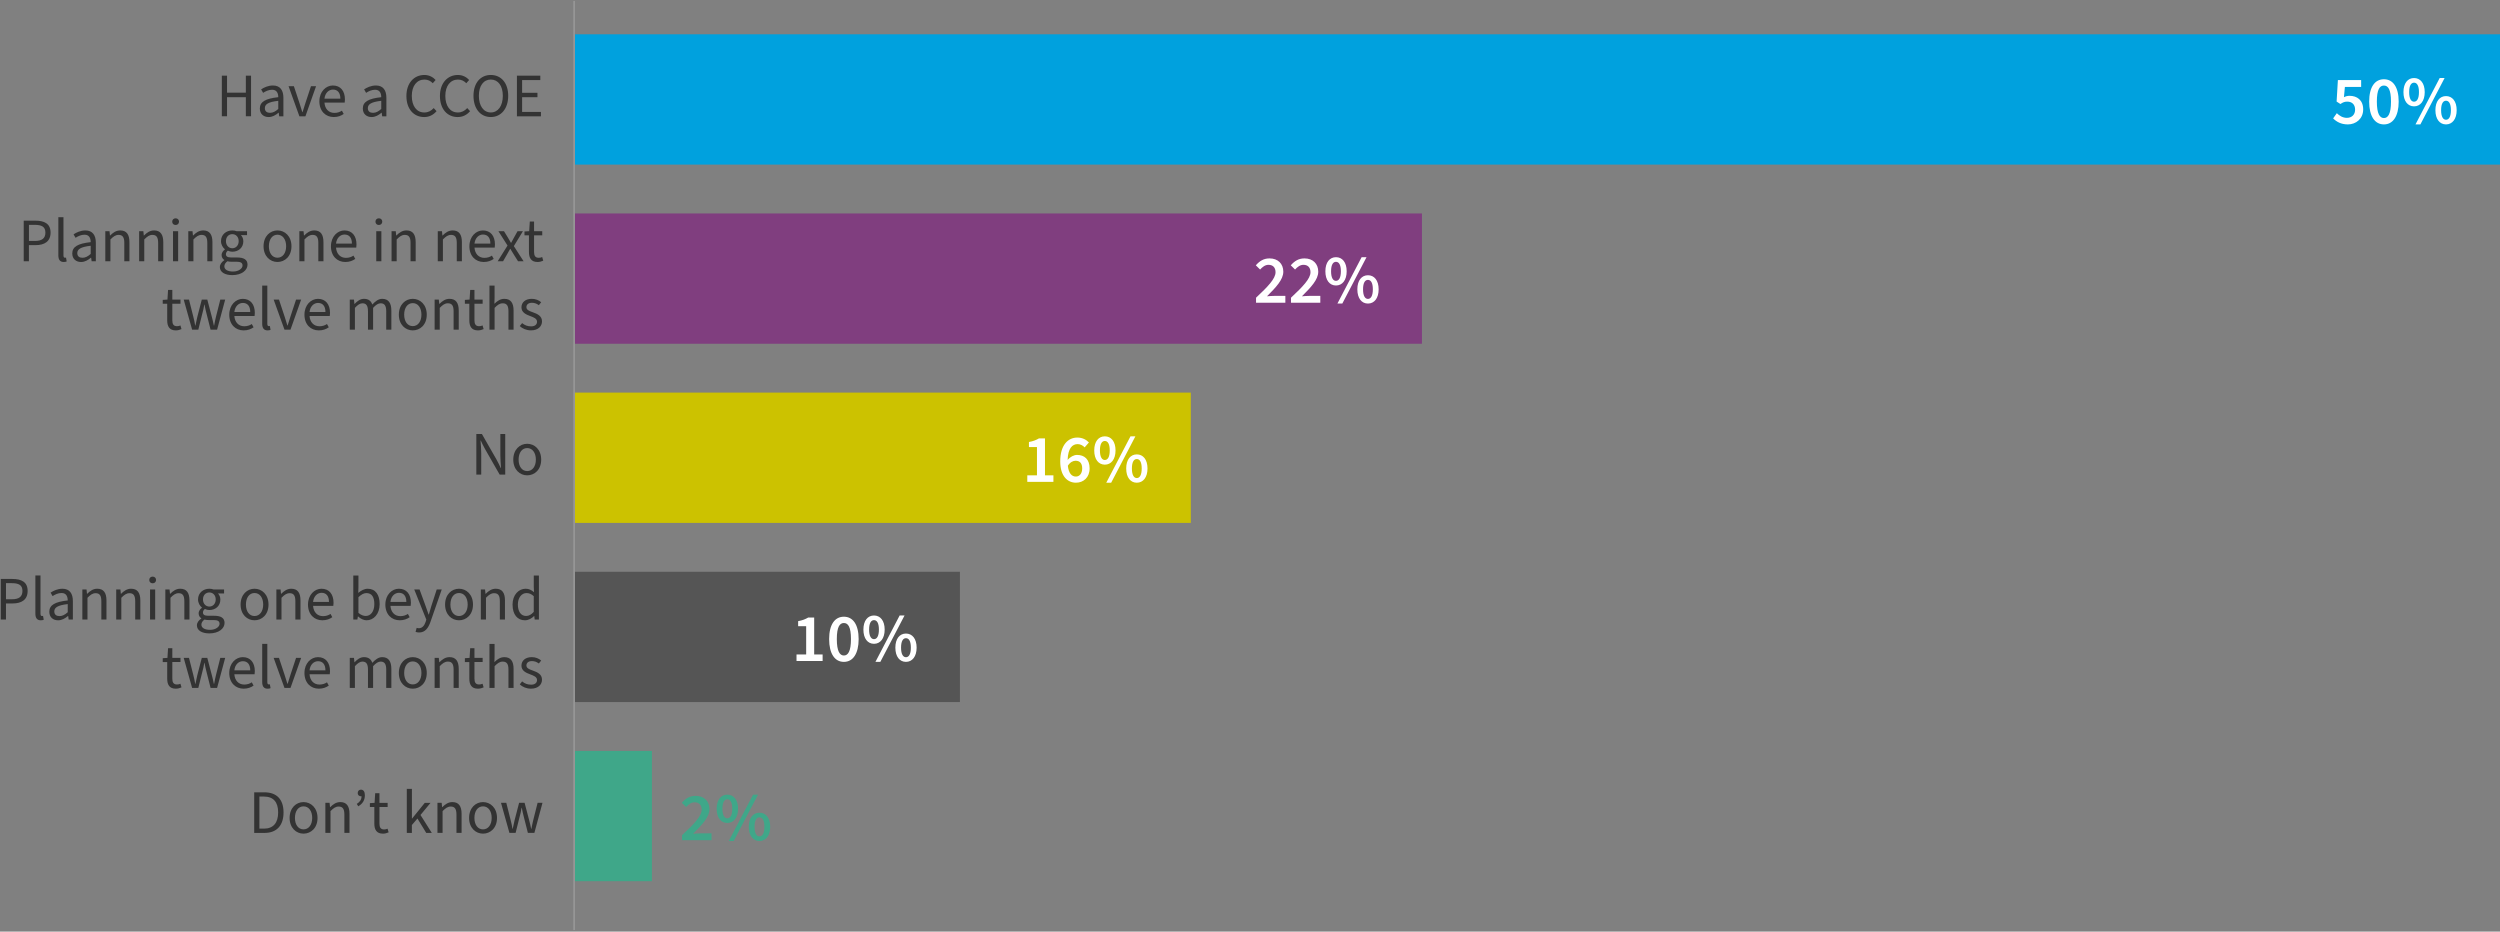 <svg xmlns="http://www.w3.org/2000/svg" width="1535" height="572" viewBox="0 0 1535 572"><rect x="0" y="0" width="1535" height="572" fill="#808080" stroke="none"/><defs><style>.cls-1{fill:#fff}.cls-4{fill:#333}.cls-6{fill:#3fa789}</style></defs><g id="Charts"><path style="fill:#00a1de" d="M353 21.06h1182v80H353z"/><path style="fill:#803e7f" d="M353 131.06h520.08v80H353z"/><path style="fill:#ccc200" d="M353 241.06h378.16v80H353z"/><path style="fill:#555" d="M353 351.06h236.4v80H353z"/><path class="cls-6" d="M353 461.06h47.28v80H353z"/></g><g id="Text"><path class="cls-1" d="m1432.55 72.69 2.25-3.19c1.59 1.51 3.55 2.86 6.18 2.86 2.96 0 5.05-1.89 5.05-5.04s-1.92-4.92-4.8-4.92c-1.67 0-2.63.42-4.22 1.47l-2.34-1.51.79-13.19h14.28v4.2h-9.98l-.58 6.3c1.13-.55 2.13-.84 3.46-.84 4.55 0 8.35 2.6 8.35 8.36s-4.47 9.2-9.39 9.2c-4.3 0-7.1-1.72-9.06-3.7ZM1454.67 62.4c0-9.03 3.55-13.74 9.06-13.74s9.06 4.75 9.06 13.74-3.51 13.99-9.06 13.99-9.06-4.96-9.06-13.99Zm13.4 0c0-7.52-1.79-9.87-4.34-9.87s-4.34 2.35-4.34 9.87 1.84 10.08 4.34 10.08 4.34-2.52 4.34-10.08ZM1475.72 56.56c0-5.5 2.67-8.65 6.51-8.65s6.55 3.15 6.55 8.65-2.71 8.74-6.55 8.74-6.51-3.19-6.51-8.74Zm9.52 0c0-4.12-1.29-5.8-3.01-5.8s-3.01 1.68-3.01 5.8 1.29 5.88 3.01 5.88 3.01-1.76 3.01-5.88Zm12.73-8.65h3.01l-14.86 28.48h-3.01l14.86-28.48Zm-2.63 19.74c0-5.5 2.67-8.65 6.51-8.65s6.55 3.15 6.55 8.65-2.71 8.74-6.55 8.74-6.51-3.19-6.51-8.74Zm9.52 0c0-4.12-1.29-5.8-3.01-5.8s-3.01 1.68-3.01 5.8 1.29 5.88 3.01 5.88 3.01-1.76 3.01-5.88Z"/><g id="Microsoft"><path class="cls-4" d="M136.21 46.48h3.19v10.41h11.55V46.48h3.19V71.4h-3.19V59.7H139.4v11.7h-3.19V46.48ZM159.54 66.62c0-4.1 3.42-6.08 11.32-6.95-.04-2.32-.8-4.56-3.8-4.56-2.13 0-4.07.95-5.51 1.9l-1.22-2.13c1.71-1.14 4.29-2.39 7.26-2.39 4.48 0 6.42 3 6.42 7.56v11.36h-2.58l-.3-2.2h-.11c-1.75 1.48-3.76 2.66-6.08 2.66-3.08 0-5.4-1.9-5.4-5.24Zm11.32.3V61.9c-6.23.72-8.24 2.13-8.24 4.52 0 2.05 1.41 2.85 3.19 2.85s3.27-.8 5.05-2.36ZM177.18 52.94h3.27l3.46 10.45c.57 1.82 1.14 3.69 1.71 5.47h.15c.53-1.79 1.14-3.65 1.71-5.47l3.46-10.45h3.12l-6.54 18.47h-3.69l-6.65-18.47ZM196.1 62.18c0-6 4.07-9.69 8.28-9.69 4.71 0 7.41 3.34 7.41 8.66 0 .68-.04 1.25-.15 1.86h-12.42c.27 3.8 2.58 6.31 6.08 6.31 1.79 0 3.34-.49 4.63-1.37l1.1 2.01c-1.6 1.14-3.57 1.9-6.12 1.9-4.94 0-8.82-3.57-8.82-9.69Zm12.88-1.6c0-3.65-1.71-5.58-4.52-5.58-2.58 0-4.86 2.05-5.24 5.58h9.76ZM222.77 66.62c0-4.1 3.42-6.08 11.32-6.95-.04-2.32-.8-4.56-3.8-4.56-2.13 0-4.07.95-5.51 1.9l-1.22-2.13c1.71-1.14 4.29-2.39 7.26-2.39 4.48 0 6.42 3 6.42 7.56v11.36h-2.58l-.3-2.2h-.11c-1.75 1.48-3.76 2.66-6.08 2.66-3.08 0-5.4-1.9-5.4-5.24Zm11.32.3V61.9c-6.23.72-8.24 2.13-8.24 4.52 0 2.05 1.41 2.85 3.19 2.85s3.27-.8 5.05-2.36ZM249.53 58.95c0-8.02 4.71-12.92 11.06-12.92 3.04 0 5.4 1.44 6.88 3.08l-1.75 1.98c-1.33-1.37-2.96-2.24-5.09-2.24-4.67 0-7.79 3.84-7.79 10.03s2.96 10.18 7.67 10.18c2.39 0 4.18-.95 5.78-2.7l1.75 1.9c-2.01 2.32-4.45 3.61-7.64 3.61-6.23 0-10.87-4.79-10.87-12.92ZM270.12 58.95c0-8.02 4.71-12.92 11.06-12.92 3.04 0 5.39 1.44 6.88 3.08l-1.75 1.98c-1.33-1.37-2.96-2.24-5.09-2.24-4.67 0-7.79 3.84-7.79 10.03s2.96 10.18 7.67 10.18c2.39 0 4.18-.95 5.78-2.7l1.75 1.9c-2.01 2.32-4.45 3.61-7.64 3.61-6.23 0-10.87-4.79-10.87-12.92ZM290.72 58.83c0-7.98 4.37-12.8 10.64-12.8s10.68 4.86 10.68 12.8-4.41 13.03-10.68 13.03-10.64-5.02-10.64-13.03Zm18.01 0c0-6.19-2.92-9.99-7.37-9.99s-7.33 3.8-7.33 9.99 2.89 10.22 7.33 10.22 7.37-3.99 7.37-10.22ZM317.39 46.48h14.36v2.7h-11.17v7.79H330v2.7h-9.42v9.04h11.55v2.7h-14.74V46.49Z"/></g><path class="cls-1" d="M771.19 182.81c7.27-6.81 11.99-11.68 11.99-15.67 0-2.81-1.54-4.54-4.34-4.54-2.05 0-3.72 1.34-5.14 2.9l-2.63-2.6c2.38-2.69 4.84-4.24 8.44-4.24 5.09 0 8.44 3.23 8.44 8.15s-4.51 9.58-10.02 15.12c1.42-.13 3.17-.25 4.47-.25h6.81v4.2h-18v-3.07ZM792.65 182.81c7.27-6.81 11.99-11.68 11.99-15.67 0-2.81-1.54-4.54-4.34-4.54-2.05 0-3.72 1.34-5.14 2.9l-2.63-2.6c2.38-2.69 4.84-4.24 8.44-4.24 5.09 0 8.44 3.23 8.44 8.15s-4.51 9.58-10.02 15.12c1.42-.13 3.17-.25 4.47-.25h6.81v4.2h-18v-3.07ZM813.78 166.56c0-5.5 2.67-8.65 6.52-8.65s6.56 3.15 6.56 8.65-2.71 8.74-6.56 8.74-6.52-3.19-6.52-8.74Zm9.52 0c0-4.12-1.29-5.8-3.01-5.8s-3.01 1.68-3.01 5.8 1.29 5.88 3.01 5.88 3.01-1.76 3.01-5.88Zm12.74-8.65h3.01l-14.87 28.48h-3.01l14.87-28.48Zm-2.63 19.74c0-5.5 2.67-8.65 6.52-8.65s6.56 3.15 6.56 8.65-2.71 8.74-6.56 8.74-6.52-3.19-6.52-8.74Zm9.52 0c0-4.12-1.29-5.8-3.01-5.8s-3.01 1.68-3.01 5.8 1.29 5.88 3.01 5.88 3.01-1.76 3.01-5.88Z"/><g id="Microsoft-2" data-name="Microsoft"><path class="cls-4" d="M14.57 135.48h7.1c5.59 0 9.38 1.86 9.38 7.33s-3.76 7.71-9.23 7.71h-4.07v9.88h-3.19v-24.92Zm6.88 12.46c4.33 0 6.42-1.6 6.42-5.13s-2.2-4.75-6.57-4.75h-3.53v9.88h3.69ZM35.82 156.68v-23.33h3.15v23.56c0 .99.42 1.33.91 1.33.19 0 .34 0 .65-.08l.42 2.36c-.46.23-1.03.34-1.82.34-2.36 0-3.31-1.52-3.31-4.18ZM44.37 155.62c0-4.1 3.42-6.08 11.32-6.95-.04-2.32-.8-4.56-3.8-4.56-2.13 0-4.07.95-5.51 1.9l-1.22-2.13c1.71-1.14 4.29-2.39 7.26-2.39 4.48 0 6.42 3 6.42 7.56v11.36h-2.58l-.3-2.2h-.11c-1.75 1.48-3.76 2.66-6.08 2.66-3.08 0-5.4-1.9-5.4-5.24Zm11.32.3v-5.02c-6.23.72-8.24 2.13-8.24 4.52 0 2.05 1.41 2.85 3.19 2.85s3.27-.8 5.05-2.36ZM64.66 141.94h2.58l.27 2.66h.11c1.75-1.75 3.65-3.12 6.19-3.12 3.91 0 5.66 2.51 5.66 7.22v11.7h-3.15v-11.28c0-3.46-1.06-4.9-3.5-4.9-1.86 0-3.19.95-5.02 2.81v13.37h-3.15v-18.47ZM85.44 141.94h2.58l.27 2.66h.11c1.75-1.75 3.65-3.12 6.19-3.12 3.91 0 5.66 2.51 5.66 7.22v11.7H97.1v-11.28c0-3.46-1.06-4.9-3.5-4.9-1.86 0-3.19.95-5.02 2.81v13.37h-3.15v-18.47ZM105.74 136.09c0-1.22.87-2.05 2.09-2.05s2.09.84 2.09 2.05-.87 2.05-2.09 2.05-2.09-.8-2.09-2.05Zm.49 5.85h3.15v18.47h-3.15v-18.47ZM115.62 141.94h2.58l.27 2.66h.11c1.75-1.75 3.65-3.12 6.19-3.12 3.91 0 5.66 2.51 5.66 7.22v11.7h-3.15v-11.28c0-3.46-1.06-4.9-3.5-4.9-1.86 0-3.19.95-5.02 2.81v13.37h-3.15v-18.47ZM135 163.94c0-1.56 1.03-3.04 2.7-4.18v-.15c-.91-.57-1.63-1.56-1.63-3 0-1.56 1.06-2.77 2.01-3.42v-.15c-1.22-.99-2.39-2.77-2.39-4.98 0-4.03 3.19-6.57 6.95-6.57 1.03 0 1.94.19 2.62.46h6.42v2.43h-3.76c.87.84 1.48 2.2 1.48 3.76 0 3.95-3 6.42-6.76 6.42-.91 0-1.9-.23-2.74-.65-.68.57-1.18 1.18-1.18 2.2 0 1.14.76 1.98 3.23 1.98h3.57c4.29 0 6.46 1.37 6.46 4.41 0 3.46-3.61 6.42-9.35 6.42-4.52 0-7.64-1.79-7.64-4.98Zm13.91-.95c0-1.71-1.29-2.28-3.72-2.28h-3.15c-.72 0-1.6-.08-2.39-.3-1.33.95-1.9 2.05-1.9 3.12 0 1.98 2.01 3.19 5.36 3.19s5.81-1.82 5.81-3.72Zm-2.36-14.93c0-2.66-1.75-4.29-3.91-4.29s-3.91 1.6-3.91 4.29 1.79 4.37 3.91 4.37 3.91-1.67 3.91-4.37ZM161.82 151.21c0-6.19 4.03-9.73 8.55-9.73s8.59 3.53 8.59 9.73-4.07 9.65-8.59 9.65-8.55-3.53-8.55-9.65Zm13.87 0c0-4.26-2.13-7.1-5.32-7.1s-5.28 2.85-5.28 7.1 2.13 7.03 5.28 7.03 5.32-2.81 5.32-7.03ZM183.79 141.94h2.58l.27 2.66h.11c1.75-1.75 3.65-3.12 6.19-3.12 3.91 0 5.66 2.51 5.66 7.22v11.7h-3.15v-11.28c0-3.46-1.06-4.9-3.5-4.9-1.86 0-3.19.95-5.01 2.81v13.37h-3.15v-18.47ZM203.2 151.18c0-6 4.07-9.69 8.28-9.69 4.71 0 7.41 3.34 7.41 8.66 0 .68-.04 1.25-.15 1.86h-12.42c.27 3.8 2.58 6.31 6.08 6.31 1.79 0 3.34-.49 4.63-1.37l1.1 2.01c-1.6 1.14-3.57 1.9-6.12 1.9-4.94 0-8.82-3.57-8.82-9.69Zm12.88-1.6c0-3.65-1.71-5.58-4.52-5.58-2.58 0-4.86 2.05-5.24 5.58h9.76ZM230.53 136.09c0-1.22.87-2.05 2.09-2.05s2.09.84 2.09 2.05-.87 2.05-2.09 2.05-2.09-.8-2.09-2.05Zm.49 5.85h3.15v18.47h-3.15v-18.47ZM240.41 141.94h2.58l.27 2.66h.11c1.75-1.75 3.65-3.12 6.19-3.12 3.91 0 5.66 2.51 5.66 7.22v11.7h-3.15v-11.28c0-3.46-1.06-4.9-3.5-4.9-1.86 0-3.19.95-5.01 2.81v13.37h-3.15v-18.47ZM268.79 141.94h2.58l.27 2.66h.11c1.75-1.75 3.65-3.12 6.19-3.12 3.91 0 5.66 2.51 5.66 7.22v11.7h-3.15v-11.28c0-3.46-1.06-4.9-3.5-4.9-1.86 0-3.19.95-5.01 2.81v13.37h-3.15v-18.47ZM288.21 151.18c0-6 4.07-9.69 8.28-9.69 4.71 0 7.41 3.34 7.41 8.66 0 .68-.04 1.25-.15 1.86h-12.42c.27 3.8 2.58 6.31 6.08 6.31 1.79 0 3.34-.49 4.63-1.37l1.1 2.01c-1.6 1.14-3.57 1.9-6.12 1.9-4.94 0-8.82-3.57-8.82-9.69Zm12.88-1.6c0-3.65-1.71-5.58-4.52-5.58-2.58 0-4.86 2.05-5.24 5.58h9.76ZM311.62 150.76l-5.59-8.81h3.42l2.47 4.03c.57 1.03 1.18 2.05 1.79 3.08h.15c.57-1.03 1.1-2.05 1.67-3.08l2.24-4.03h3.31l-5.58 9.16 6 9.31h-3.42l-2.7-4.29c-.65-1.1-1.33-2.24-2.01-3.31h-.15c-.61 1.06-1.22 2.2-1.86 3.31l-2.47 4.29h-3.31l6.04-9.65ZM324.77 154.67v-10.18h-2.74v-2.36l2.89-.19.38-5.93h2.62v5.93h5.02v2.55h-5.02v10.26c0 2.24.76 3.53 2.85 3.53.68 0 1.37-.11 2.13-.46l.65 2.24c-.99.46-2.24.8-3.5.8-3.95 0-5.28-2.51-5.28-6.19ZM102.66 196.67v-10.18h-2.74v-2.36l2.89-.19.38-5.93h2.62v5.93h5.02v2.55h-5.02v10.26c0 2.24.76 3.53 2.85 3.53.68 0 1.37-.11 2.13-.46l.65 2.24c-.99.46-2.24.8-3.5.8-3.95 0-5.28-2.51-5.28-6.19ZM112.81 183.94h3.23l2.7 10.71c.42 1.67.8 3.27 1.1 5.24h.15c.38-1.98.72-3.57 1.14-5.24l2.77-10.71h3.38l2.81 10.71c.42 1.67.84 3.27 1.22 5.24h.15c.38-1.98.68-3.57 1.1-5.24l2.7-10.71h3l-4.98 18.47h-3.99l-2.51-9.92c-.46-1.71-.8-3.31-1.22-5.47h-.15c-.34 2.17-.68 3.8-1.18 5.47l-2.47 9.92h-3.8l-5.17-18.47ZM140.77 193.18c0-6 4.07-9.69 8.28-9.69 4.71 0 7.41 3.34 7.41 8.66 0 .68-.04 1.25-.15 1.86h-12.42c.27 3.8 2.58 6.31 6.08 6.31 1.79 0 3.34-.49 4.63-1.37l1.1 2.01c-1.6 1.14-3.57 1.9-6.12 1.9-4.94 0-8.82-3.57-8.82-9.69Zm12.88-1.6c0-3.65-1.71-5.58-4.52-5.58-2.58 0-4.86 2.05-5.24 5.58h9.76ZM160.99 198.68v-23.33h3.15v23.56c0 .99.42 1.33.91 1.33.19 0 .34 0 .65-.08l.42 2.36c-.46.23-1.03.34-1.82.34-2.36 0-3.31-1.52-3.31-4.18ZM168.02 183.94h3.27l3.46 10.45c.57 1.82 1.14 3.69 1.71 5.47h.15c.53-1.79 1.14-3.65 1.71-5.47l3.46-10.45h3.12l-6.54 18.47h-3.69l-6.65-18.47ZM186.94 193.18c0-6 4.07-9.69 8.28-9.69 4.71 0 7.41 3.34 7.41 8.66 0 .68-.04 1.25-.15 1.86h-12.42c.27 3.8 2.58 6.31 6.08 6.31 1.79 0 3.34-.49 4.63-1.37l1.1 2.01c-1.6 1.14-3.57 1.9-6.12 1.9-4.94 0-8.82-3.57-8.82-9.69Zm12.88-1.6c0-3.65-1.71-5.58-4.52-5.58-2.58 0-4.86 2.05-5.24 5.58h9.76ZM214.76 183.94h2.58l.27 2.66h.11c1.63-1.75 3.53-3.12 5.74-3.12 2.85 0 4.37 1.33 5.13 3.5 1.9-2.05 3.84-3.5 6.08-3.5 3.8 0 5.62 2.51 5.62 7.22v11.7h-3.15v-11.28c0-3.46-1.1-4.9-3.42-4.9-1.44 0-2.93.91-4.64 2.81v13.37h-3.15v-11.28c0-3.46-1.06-4.9-3.42-4.9-1.37 0-2.89.91-4.6 2.81v13.37h-3.15v-18.47ZM244.89 193.21c0-6.19 4.03-9.73 8.55-9.73s8.59 3.53 8.59 9.73-4.07 9.65-8.59 9.65-8.55-3.53-8.55-9.65Zm13.87 0c0-4.26-2.13-7.1-5.32-7.1s-5.28 2.85-5.28 7.1 2.13 7.03 5.28 7.03 5.32-2.81 5.32-7.03ZM266.85 183.94h2.58l.27 2.66h.11c1.75-1.75 3.65-3.12 6.19-3.12 3.91 0 5.66 2.51 5.66 7.22v11.7h-3.15v-11.28c0-3.46-1.06-4.9-3.5-4.9-1.86 0-3.19.95-5.01 2.81v13.37h-3.15v-18.47ZM288.17 196.67v-10.18h-2.74v-2.36l2.89-.19.38-5.93h2.62v5.93h5.02v2.55h-5.02v10.26c0 2.24.76 3.53 2.85 3.53.68 0 1.37-.11 2.13-.46l.65 2.24c-.99.46-2.24.8-3.5.8-3.95 0-5.28-2.51-5.28-6.19ZM300.52 175.36h3.15v7.37l-.11 3.8c1.71-1.67 3.57-3.04 6.12-3.04 3.91 0 5.66 2.51 5.66 7.22v11.7h-3.15v-11.28c0-3.46-1.06-4.9-3.5-4.9-1.86 0-3.19.95-5.02 2.81v13.37h-3.15v-27.05ZM319.14 200.2l1.44-1.82c1.6 1.33 3.27 2.01 5.55 2.01 2.43 0 3.61-1.25 3.61-2.85 0-1.9-2.05-2.7-4.14-3.46-2.77-.99-5.43-2.32-5.43-5.36s2.36-5.24 6.38-5.24c2.32 0 4.29.87 5.74 2.09l-1.44 1.82c-1.29-.95-2.62-1.48-4.25-1.48-2.36 0-3.38 1.29-3.38 2.66 0 1.67 1.6 2.36 3.91 3.15 2.89 1.03 5.66 2.28 5.66 5.62 0 3-2.39 5.51-6.76 5.51-2.7 0-5.17-.99-6.88-2.66Z"/></g><path class="cls-1" d="M630.77 291.85h5.93V274.5h-4.93v-3.11c2.67-.5 4.47-1.22 6.18-2.23h3.67v22.68h5.18v4.03h-16.04v-4.03ZM650.98 283.32c0-10.33 5.01-14.66 10.48-14.66 3.22 0 5.55 1.34 7.14 3.02l-2.63 3.02c-1-1.13-2.63-2.02-4.26-2.02-3.26 0-5.97 2.48-6.18 9.75 1.55-1.93 3.84-3.11 5.76-3.11 4.55 0 7.73 2.69 7.73 8.28s-3.8 8.78-8.39 8.78c-5.18 0-9.65-4.03-9.65-13.06Zm4.68 2.65c.5 4.66 2.38 6.64 4.93 6.64 2.17 0 3.88-1.76 3.88-5s-1.55-4.71-4.09-4.71c-1.55 0-3.38.92-4.72 3.07ZM671.86 276.56c0-5.5 2.67-8.65 6.52-8.65s6.56 3.15 6.56 8.65-2.71 8.74-6.56 8.74-6.52-3.19-6.52-8.74Zm9.52 0c0-4.12-1.29-5.8-3.01-5.8s-3.01 1.68-3.01 5.8 1.29 5.88 3.01 5.88 3.01-1.76 3.01-5.88Zm12.74-8.65h3.01l-14.87 28.48h-3.01l14.87-28.48Zm-2.63 19.74c0-5.5 2.67-8.65 6.52-8.65s6.56 3.15 6.56 8.65-2.71 8.74-6.56 8.74-6.52-3.19-6.52-8.74Zm9.52 0c0-4.12-1.29-5.8-3.01-5.8s-3.01 1.68-3.01 5.8 1.29 5.88 3.01 5.88 3.01-1.76 3.01-5.88Z"/><g id="Microsoft-3" data-name="Microsoft"><path class="cls-4" d="M292.47 266.48h3.42l8.89 15.54c.95 1.67 1.82 3.53 2.7 5.36h.15c-.19-2.58-.42-5.32-.42-7.9v-12.99h3v24.92h-3.42l-8.89-15.54c-.95-1.67-1.86-3.53-2.7-5.36h-.15c.19 2.51.42 5.21.42 7.79v13.11h-3v-24.92ZM315.15 282.21c0-6.19 4.03-9.73 8.55-9.73s8.59 3.53 8.59 9.73-4.07 9.65-8.59 9.65-8.55-3.53-8.55-9.65Zm13.87 0c0-4.25-2.13-7.1-5.32-7.1s-5.28 2.85-5.28 7.1 2.13 7.03 5.28 7.03 5.32-2.81 5.32-7.03Z"/></g><path class="cls-1" d="M489.06 401.85h5.93V384.5h-4.93v-3.11c2.67-.5 4.47-1.22 6.18-2.23h3.67v22.68h5.18v4.03h-16.03v-4.03ZM509.09 392.4c0-9.03 3.55-13.74 9.06-13.74s9.06 4.75 9.06 13.74-3.51 13.99-9.06 13.99-9.06-4.96-9.06-13.99Zm13.4 0c0-7.52-1.79-9.87-4.34-9.87s-4.34 2.35-4.34 9.87 1.84 10.08 4.34 10.08 4.34-2.52 4.34-10.08ZM530.13 386.56c0-5.5 2.67-8.65 6.51-8.65s6.55 3.15 6.55 8.65-2.71 8.74-6.55 8.74-6.51-3.19-6.51-8.74Zm9.52 0c0-4.12-1.29-5.8-3.01-5.8s-3.01 1.68-3.01 5.8 1.29 5.88 3.01 5.88 3.01-1.76 3.01-5.88Zm12.73-8.65h3.01l-14.86 28.48h-3.01l14.86-28.48Zm-2.63 19.74c0-5.5 2.67-8.65 6.51-8.65s6.55 3.15 6.55 8.65-2.71 8.74-6.55 8.74-6.51-3.19-6.51-8.74Zm9.52 0c0-4.12-1.29-5.8-3.01-5.8s-3.01 1.68-3.01 5.8 1.29 5.88 3.01 5.88 3.01-1.76 3.01-5.88Z"/><g id="Microsoft-4" data-name="Microsoft"><path class="cls-4" d="M.48 355.48h7.11c5.58 0 9.38 1.86 9.38 7.33s-3.76 7.71-9.23 7.71H3.67v9.88H.48v-24.92Zm6.88 12.46c4.33 0 6.42-1.6 6.42-5.13s-2.2-4.75-6.57-4.75H3.68v9.88h3.69ZM21.72 376.68v-23.33h3.15v23.56c0 .99.42 1.33.91 1.33.19 0 .34 0 .65-.08l.42 2.36c-.46.23-1.03.34-1.82.34-2.36 0-3.31-1.52-3.31-4.18ZM30.27 375.62c0-4.1 3.42-6.08 11.32-6.95-.04-2.32-.8-4.56-3.8-4.56-2.13 0-4.07.95-5.51 1.9l-1.22-2.13c1.71-1.14 4.29-2.39 7.26-2.39 4.48 0 6.42 3 6.42 7.56v11.36h-2.58l-.3-2.2h-.11c-1.75 1.48-3.76 2.66-6.08 2.66-3.08 0-5.39-1.9-5.39-5.24Zm11.32.3v-5.01c-6.23.72-8.25 2.13-8.25 4.52 0 2.05 1.41 2.85 3.19 2.85s3.27-.8 5.05-2.36ZM50.56 361.94h2.58l.27 2.66h.11c1.75-1.75 3.65-3.12 6.19-3.12 3.91 0 5.66 2.51 5.66 7.22v11.7h-3.15v-11.28c0-3.46-1.06-4.9-3.5-4.9-1.86 0-3.19.95-5.01 2.81v13.37h-3.15v-18.46ZM71.35 361.94h2.58l.27 2.66h.11c1.75-1.75 3.65-3.12 6.19-3.12 3.91 0 5.66 2.51 5.66 7.22v11.7h-3.15v-11.28c0-3.46-1.06-4.9-3.5-4.9-1.86 0-3.19.95-5.02 2.81v13.37h-3.15v-18.46ZM91.64 356.09c0-1.22.87-2.05 2.09-2.05s2.09.84 2.09 2.05-.87 2.05-2.09 2.05-2.09-.8-2.09-2.05Zm.49 5.85h3.15v18.46h-3.15v-18.46ZM101.52 361.94h2.58l.27 2.66h.11c1.75-1.75 3.65-3.12 6.19-3.12 3.91 0 5.66 2.51 5.66 7.22v11.7h-3.15v-11.28c0-3.46-1.06-4.9-3.5-4.9-1.86 0-3.19.95-5.02 2.81v13.37h-3.15v-18.46ZM120.9 383.94c0-1.56 1.03-3.04 2.7-4.18v-.15c-.91-.57-1.63-1.56-1.63-3 0-1.56 1.06-2.77 2.01-3.42v-.15c-1.22-.99-2.39-2.77-2.39-4.98 0-4.03 3.19-6.57 6.95-6.57 1.03 0 1.94.19 2.62.46h6.42v2.43h-3.76c.87.84 1.48 2.2 1.48 3.76 0 3.95-3 6.42-6.76 6.42-.91 0-1.9-.23-2.74-.65-.68.57-1.18 1.18-1.18 2.2 0 1.14.76 1.97 3.23 1.97h3.57c4.29 0 6.46 1.37 6.46 4.41 0 3.46-3.61 6.42-9.35 6.42-4.52 0-7.64-1.79-7.64-4.98Zm13.91-.95c0-1.71-1.29-2.28-3.72-2.28h-3.15c-.72 0-1.6-.08-2.39-.3-1.33.95-1.9 2.05-1.9 3.12 0 1.98 2.01 3.19 5.36 3.19s5.81-1.82 5.81-3.72Zm-2.36-14.93c0-2.66-1.75-4.29-3.91-4.29s-3.91 1.6-3.91 4.29 1.79 4.37 3.91 4.37 3.91-1.67 3.91-4.37ZM147.73 371.21c0-6.19 4.03-9.73 8.55-9.73s8.59 3.53 8.59 9.73-4.07 9.65-8.59 9.65-8.55-3.53-8.55-9.65Zm13.87 0c0-4.25-2.13-7.1-5.32-7.1s-5.28 2.85-5.28 7.1 2.13 7.03 5.28 7.03 5.32-2.81 5.32-7.03ZM169.69 361.94h2.58l.27 2.66h.11c1.75-1.75 3.65-3.12 6.19-3.12 3.91 0 5.66 2.51 5.66 7.22v11.7h-3.15v-11.28c0-3.46-1.06-4.9-3.5-4.9-1.86 0-3.19.95-5.01 2.81v13.37h-3.15v-18.46ZM189.11 371.17c0-6 4.07-9.69 8.28-9.69 4.71 0 7.41 3.34 7.41 8.66 0 .68-.04 1.25-.15 1.86h-12.42c.27 3.8 2.58 6.31 6.08 6.31 1.79 0 3.34-.49 4.63-1.37l1.1 2.01c-1.6 1.14-3.57 1.9-6.12 1.9-4.94 0-8.82-3.57-8.82-9.69Zm12.88-1.6c0-3.65-1.71-5.59-4.52-5.59-2.58 0-4.86 2.05-5.24 5.59h9.76ZM219.85 378.51h-.11l-.3 1.9h-2.51v-27.05h3.15v7.37l-.11 3.31c1.71-1.44 3.76-2.55 5.81-2.55 4.75 0 7.33 3.69 7.33 9.38 0 6.31-3.8 9.99-8.02 9.99-1.71 0-3.61-.87-5.24-2.36Zm9.99-7.6c0-4.07-1.41-6.76-4.86-6.76-1.56 0-3.15.84-4.9 2.51v9.65c1.6 1.41 3.27 1.9 4.48 1.9 3.04 0 5.28-2.74 5.28-7.29ZM236.61 371.17c0-6 4.07-9.69 8.28-9.69 4.71 0 7.41 3.34 7.41 8.66 0 .68-.04 1.25-.15 1.86h-12.42c.27 3.8 2.58 6.31 6.08 6.31 1.79 0 3.34-.49 4.63-1.37l1.1 2.01c-1.6 1.14-3.57 1.9-6.12 1.9-4.94 0-8.82-3.57-8.82-9.69Zm12.88-1.6c0-3.65-1.71-5.59-4.52-5.59-2.58 0-4.86 2.05-5.24 5.59h9.76ZM255.15 387.97l.68-2.47c.46.15.91.23 1.37.23 2.05 0 3.38-1.63 4.14-3.91l.42-1.37-7.41-18.5h3.27l3.72 10.18c.61 1.6 1.22 3.5 1.82 5.21h.15c.49-1.67 1.03-3.57 1.52-5.21l3.31-10.18h3.08l-6.95 19.98c-1.29 3.65-3.23 6.42-6.92 6.42-.87 0-1.6-.15-2.2-.38ZM273.28 371.21c0-6.19 4.03-9.73 8.55-9.73s8.59 3.53 8.59 9.73-4.07 9.65-8.59 9.65-8.55-3.53-8.55-9.65Zm13.87 0c0-4.25-2.13-7.1-5.32-7.1s-5.28 2.85-5.28 7.1 2.13 7.03 5.28 7.03 5.32-2.81 5.32-7.03ZM295.24 361.94h2.58l.27 2.66h.11c1.75-1.75 3.65-3.12 6.19-3.12 3.91 0 5.66 2.51 5.66 7.22v11.7h-3.15v-11.28c0-3.46-1.06-4.9-3.5-4.9-1.86 0-3.19.95-5.02 2.81v13.37h-3.15v-18.46ZM314.7 371.21c0-6 3.8-9.73 8.02-9.73 2.13 0 3.53.8 5.17 2.13l-.15-3.15v-7.1h3.15v27.05h-2.58l-.27-2.17h-.11c-1.44 1.41-3.42 2.62-5.58 2.62-4.64 0-7.64-3.5-7.64-9.65Zm13.03 4.48v-9.65c-1.56-1.41-2.96-1.9-4.48-1.9-2.93 0-5.28 2.81-5.28 7.03s1.82 7.03 5.05 7.03c1.71 0 3.19-.84 4.71-2.51ZM102.66 416.67v-10.18h-2.74v-2.36l2.89-.19.38-5.93h2.62v5.93h5.02v2.54h-5.02v10.26c0 2.24.76 3.53 2.85 3.53.68 0 1.37-.11 2.13-.46l.65 2.24c-.99.46-2.24.8-3.5.8-3.95 0-5.28-2.51-5.28-6.19ZM112.81 403.94h3.23l2.7 10.71c.42 1.67.8 3.27 1.1 5.24h.15c.38-1.98.72-3.57 1.14-5.24l2.77-10.71h3.38l2.81 10.71c.42 1.67.84 3.27 1.22 5.24h.15c.38-1.98.68-3.57 1.1-5.24l2.7-10.71h3l-4.98 18.46h-3.99l-2.51-9.92c-.46-1.71-.8-3.31-1.22-5.47h-.15c-.34 2.17-.68 3.8-1.18 5.47l-2.47 9.92h-3.8l-5.17-18.46ZM140.77 413.17c0-6 4.07-9.69 8.28-9.69 4.71 0 7.41 3.34 7.41 8.66 0 .68-.04 1.25-.15 1.86h-12.42c.27 3.8 2.58 6.31 6.08 6.31 1.79 0 3.34-.49 4.63-1.37l1.1 2.01c-1.6 1.14-3.57 1.9-6.12 1.9-4.94 0-8.82-3.57-8.82-9.69Zm12.88-1.6c0-3.65-1.71-5.59-4.52-5.59-2.58 0-4.86 2.05-5.24 5.59h9.76ZM160.99 418.68v-23.33h3.15v23.56c0 .99.42 1.33.91 1.33.19 0 .34 0 .65-.08l.42 2.36c-.46.23-1.03.34-1.82.34-2.36 0-3.31-1.52-3.31-4.18ZM168.02 403.94h3.27l3.46 10.45c.57 1.82 1.14 3.68 1.71 5.47h.15c.53-1.79 1.14-3.65 1.71-5.47l3.46-10.45h3.12l-6.54 18.46h-3.69l-6.65-18.46ZM186.94 413.17c0-6 4.07-9.69 8.28-9.69 4.71 0 7.41 3.34 7.41 8.66 0 .68-.04 1.25-.15 1.86h-12.42c.27 3.8 2.58 6.31 6.08 6.31 1.79 0 3.34-.49 4.63-1.37l1.1 2.01c-1.6 1.14-3.57 1.9-6.12 1.9-4.94 0-8.82-3.57-8.82-9.69Zm12.88-1.6c0-3.65-1.71-5.59-4.52-5.59-2.58 0-4.86 2.05-5.24 5.59h9.76ZM214.76 403.94h2.58l.27 2.66h.11c1.63-1.75 3.53-3.12 5.74-3.12 2.85 0 4.37 1.33 5.13 3.5 1.9-2.05 3.84-3.5 6.08-3.5 3.8 0 5.62 2.51 5.62 7.22v11.7h-3.15v-11.28c0-3.46-1.1-4.9-3.42-4.9-1.44 0-2.93.91-4.64 2.81v13.37h-3.15v-11.28c0-3.46-1.06-4.9-3.42-4.9-1.37 0-2.89.91-4.6 2.81v13.37h-3.15v-18.46ZM244.89 413.21c0-6.19 4.03-9.73 8.55-9.73s8.59 3.53 8.59 9.73-4.07 9.65-8.59 9.65-8.55-3.53-8.55-9.65Zm13.87 0c0-4.25-2.13-7.1-5.32-7.1s-5.28 2.85-5.28 7.1 2.13 7.03 5.28 7.03 5.32-2.81 5.32-7.03ZM266.85 403.94h2.58l.27 2.66h.11c1.75-1.75 3.65-3.12 6.19-3.12 3.91 0 5.66 2.51 5.66 7.22v11.7h-3.15v-11.28c0-3.46-1.06-4.9-3.5-4.9-1.86 0-3.19.95-5.01 2.81v13.37h-3.15v-18.46ZM288.17 416.67v-10.18h-2.74v-2.36l2.89-.19.38-5.93h2.62v5.93h5.02v2.54h-5.02v10.26c0 2.24.76 3.53 2.85 3.53.68 0 1.37-.11 2.13-.46l.65 2.24c-.99.46-2.24.8-3.5.8-3.95 0-5.28-2.51-5.28-6.19ZM300.52 395.36h3.15v7.37l-.11 3.8c1.71-1.67 3.57-3.04 6.12-3.04 3.91 0 5.66 2.51 5.66 7.22v11.7h-3.15v-11.28c0-3.46-1.06-4.9-3.5-4.9-1.86 0-3.19.95-5.02 2.81v13.37h-3.15v-27.05ZM319.14 420.2l1.44-1.82c1.6 1.33 3.27 2.01 5.55 2.01 2.43 0 3.61-1.25 3.61-2.85 0-1.9-2.05-2.7-4.14-3.46-2.77-.99-5.43-2.32-5.43-5.36s2.36-5.24 6.38-5.24c2.32 0 4.29.88 5.74 2.09l-1.44 1.82c-1.29-.95-2.62-1.48-4.25-1.48-2.36 0-3.38 1.29-3.38 2.66 0 1.67 1.6 2.36 3.91 3.15 2.89 1.03 5.66 2.28 5.66 5.62 0 3-2.39 5.51-6.76 5.51-2.7 0-5.17-.99-6.88-2.66Z"/></g><g id="Microsoft-5" data-name="Microsoft"><path class="cls-4" d="M156.08 486.48h6.23c7.68 0 11.78 4.45 11.78 12.35s-4.1 12.58-11.63 12.58h-6.38v-24.92Zm6 22.3c5.81 0 8.7-3.65 8.7-9.96s-2.89-9.73-8.7-9.73h-2.81v19.68h2.81ZM177.82 502.21c0-6.19 4.03-9.73 8.55-9.73s8.59 3.53 8.59 9.73-4.07 9.65-8.59 9.65-8.55-3.53-8.55-9.65Zm13.87 0c0-4.26-2.13-7.11-5.32-7.11s-5.28 2.85-5.28 7.11 2.13 7.03 5.28 7.03 5.32-2.81 5.32-7.03ZM199.78 492.94h2.58l.27 2.66h.11c1.75-1.75 3.65-3.12 6.19-3.12 3.91 0 5.66 2.51 5.66 7.22v11.7h-3.15v-11.28c0-3.46-1.06-4.9-3.5-4.9-1.86 0-3.19.95-5.02 2.81v13.37h-3.15v-18.46ZM219.09 493.59c1.9-1.25 2.89-2.58 2.89-4.71-.11.04-.23.04-.34.04-1.06 0-2.01-.68-2.01-1.94 0-1.33.83-2.13 2.01-2.13 1.52 0 2.39 1.25 2.39 3.46 0 3.04-1.41 5.24-4.07 6.76l-.87-1.48ZM229.84 505.67v-10.18h-2.74v-2.36l2.89-.19.38-5.93h2.62v5.93h5.02v2.55h-5.02v10.26c0 2.24.76 3.53 2.85 3.53.68 0 1.37-.11 2.13-.46l.65 2.24c-.99.46-2.24.8-3.5.8-3.95 0-5.28-2.51-5.28-6.19ZM249.79 484.36h3.12v18.24h.11l7.79-9.65h3.53l-6.16 7.45 6.95 11.02h-3.42l-5.4-8.85-3.42 3.99v4.86h-3.12v-27.05ZM268.6 492.94h2.58l.27 2.66h.11c1.75-1.75 3.65-3.12 6.19-3.12 3.91 0 5.66 2.51 5.66 7.22v11.7h-3.15v-11.28c0-3.46-1.06-4.9-3.5-4.9-1.86 0-3.19.95-5.02 2.81v13.37h-3.15v-18.46ZM288.02 502.21c0-6.19 4.03-9.73 8.55-9.73s8.59 3.53 8.59 9.73-4.07 9.65-8.59 9.65-8.55-3.53-8.55-9.65Zm13.87 0c0-4.26-2.13-7.11-5.32-7.11s-5.28 2.85-5.28 7.11 2.13 7.03 5.28 7.03 5.32-2.81 5.32-7.03ZM307.63 492.94h3.23l2.7 10.71c.42 1.67.8 3.27 1.1 5.24h.15c.38-1.98.72-3.57 1.14-5.24l2.77-10.71h3.38l2.81 10.71c.42 1.67.84 3.27 1.22 5.24h.15c.38-1.98.68-3.57 1.1-5.24l2.7-10.71h3l-4.98 18.46h-3.99l-2.51-9.92c-.46-1.71-.8-3.31-1.22-5.47h-.15c-.34 2.17-.68 3.8-1.18 5.47l-2.47 9.92h-3.8l-5.17-18.46Z"/></g><path style="fill:none;stroke:#989898;stroke-miterlimit:10;stroke-width:.97px" d="M352.51 571.06V.56"/><path class="cls-6" d="M418.76 512.81c7.31-6.8 12.06-11.68 12.06-15.67 0-2.81-1.55-4.54-4.37-4.54-2.06 0-3.74 1.34-5.17 2.9l-2.65-2.6c2.39-2.69 4.87-4.24 8.49-4.24 5.12 0 8.49 3.23 8.49 8.15s-4.54 9.58-10.08 15.12c1.43-.13 3.19-.25 4.5-.25h6.85v4.2h-18.11v-3.07ZM440.02 496.56c0-5.5 2.69-8.65 6.55-8.65s6.6 3.15 6.6 8.65-2.73 8.74-6.6 8.74-6.55-3.19-6.55-8.74Zm9.58 0c0-4.12-1.3-5.8-3.02-5.8s-3.02 1.68-3.02 5.8 1.3 5.88 3.02 5.88 3.02-1.76 3.02-5.88Zm12.81-8.65h3.02l-14.95 28.48h-3.03l14.96-28.48Zm-2.65 19.74c0-5.5 2.69-8.65 6.55-8.65s6.6 3.15 6.6 8.65-2.73 8.74-6.6 8.74-6.55-3.19-6.55-8.74Zm9.58 0c0-4.12-1.3-5.8-3.03-5.8s-3.02 1.68-3.02 5.8 1.3 5.88 3.02 5.88 3.03-1.76 3.03-5.88Z"/></g></svg>